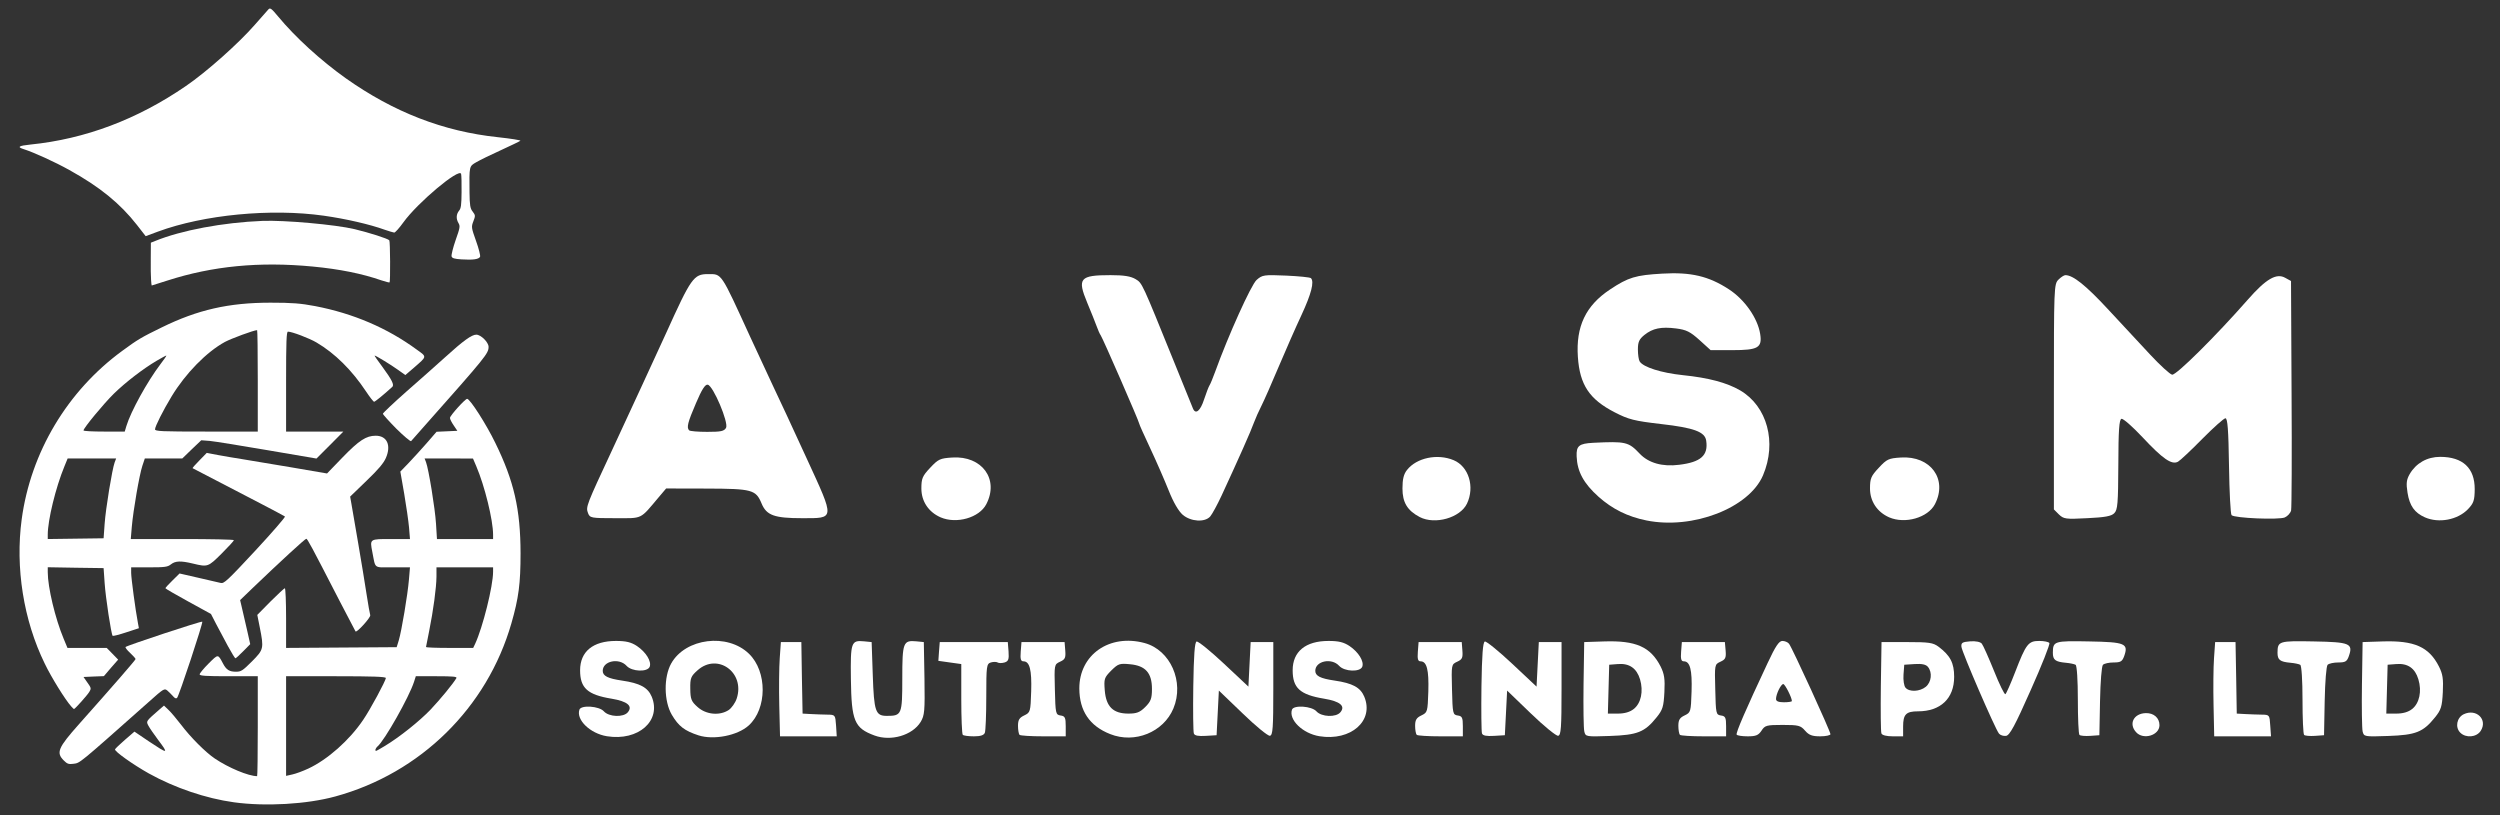 <?xml version="1.0" encoding="UTF-8"?> <svg xmlns="http://www.w3.org/2000/svg" xmlns:xlink="http://www.w3.org/1999/xlink" width="138" zoomAndPan="magnify" viewBox="0 0 103.5 33.75" height="45" preserveAspectRatio="xMidYMid meet" version="1.0"><rect x="0" y="0" width="103.5" height="33.75" fill="#333333" stroke="none"/><defs><clipPath id="4854035928"><path d="M 0.133 0.074 L 22 0.074 L 22 11 L 0.133 11 Z M 0.133 0.074 " clip-rule="nonzero"></path></clipPath><clipPath id="e605a084cd"><path d="M 0.133 12 L 18 12 L 18 30 L 0.133 30 Z M 0.133 12 " clip-rule="nonzero"></path></clipPath><clipPath id="ad2a68c799"><path d="M 4 16 L 22 16 L 22 33.5 L 4 33.5 Z M 4 16 " clip-rule="nonzero"></path></clipPath><clipPath id="e59d2498d6"><path d="M 24 11.129 L 35 11.129 L 35 22 L 24 22 Z M 24 11.129 " clip-rule="nonzero"></path></clipPath><clipPath id="903e20ec11"><path d="M 99 18 L 102.871 18 L 102.871 22 L 99 22 Z M 99 18 " clip-rule="nonzero"></path></clipPath><clipPath id="67b59b096b"><path d="M 85 11.129 L 95 11.129 L 95 22 L 85 22 Z M 85 11.129 " clip-rule="nonzero"></path></clipPath><clipPath id="255c44d92b"><path d="M 44 11.129 L 55 11.129 L 55 22 L 44 22 Z M 44 11.129 " clip-rule="nonzero"></path></clipPath><clipPath id="2d7847768b"><path d="M 65 11.129 L 74 11.129 L 74 22 L 65 22 Z M 65 11.129 " clip-rule="nonzero"></path></clipPath><clipPath id="0624dfa6e0"><path d="M 101 29 L 102.871 29 L 102.871 30.73 L 101 30.73 Z M 101 29 " clip-rule="nonzero"></path></clipPath><clipPath id="0f1f22789b"><path d="M 97 26 L 102 26 L 102 30.73 L 97 30.73 Z M 97 26 " clip-rule="nonzero"></path></clipPath><clipPath id="4698ea4b91"><path d="M 94 26 L 98 26 L 98 30.73 L 94 30.73 Z M 94 26 " clip-rule="nonzero"></path></clipPath><clipPath id="71c658e16e"><path d="M 91 26 L 95 26 L 95 30.73 L 91 30.73 Z M 91 26 " clip-rule="nonzero"></path></clipPath><clipPath id="2303806ced"><path d="M 88 29 L 90 29 L 90 30.73 L 88 30.73 Z M 88 29 " clip-rule="nonzero"></path></clipPath><clipPath id="2dd1348bc4"><path d="M 84 26 L 89 26 L 89 30.73 L 84 30.73 Z M 84 26 " clip-rule="nonzero"></path></clipPath><clipPath id="33a64cf8fc"><path d="M 81 26 L 85 26 L 85 30.73 L 81 30.73 Z M 81 26 " clip-rule="nonzero"></path></clipPath><clipPath id="5c988e9659"><path d="M 77 26 L 81 26 L 81 30.73 L 77 30.73 Z M 77 26 " clip-rule="nonzero"></path></clipPath><clipPath id="3dec5f23f5"><path d="M 71 26 L 76 26 L 76 30.73 L 71 30.73 Z M 71 26 " clip-rule="nonzero"></path></clipPath><clipPath id="b7e2ae2ab0"><path d="M 69 26 L 72 26 L 72 30.73 L 69 30.73 Z M 69 26 " clip-rule="nonzero"></path></clipPath><clipPath id="b96a56df1e"><path d="M 65 26 L 69 26 L 69 30.73 L 65 30.73 Z M 65 26 " clip-rule="nonzero"></path></clipPath><clipPath id="a2684a398b"><path d="M 61 26 L 65 26 L 65 30.73 L 61 30.73 Z M 61 26 " clip-rule="nonzero"></path></clipPath><clipPath id="beff27ae65"><path d="M 58 26 L 61 26 L 61 30.73 L 58 30.73 Z M 58 26 " clip-rule="nonzero"></path></clipPath><clipPath id="104849ce79"><path d="M 49 26 L 53 26 L 53 30.73 L 49 30.73 Z M 49 26 " clip-rule="nonzero"></path></clipPath><clipPath id="bb045b071f"><path d="M 42 26 L 45 26 L 45 30.73 L 42 30.73 Z M 42 26 " clip-rule="nonzero"></path></clipPath><clipPath id="efc76463d4"><path d="M 38 26 L 42 26 L 42 30.73 L 38 30.73 Z M 38 26 " clip-rule="nonzero"></path></clipPath><clipPath id="773b48ef69"><path d="M 32 26 L 35 26 L 35 30.73 L 32 30.73 Z M 32 26 " clip-rule="nonzero"></path></clipPath><clipPath id="9c490975e1"><path d="M 53 26 L 57 26 L 57 30.73 L 53 30.73 Z M 53 26 " clip-rule="nonzero"></path></clipPath><clipPath id="1ec040f65b"><path d="M 44 26 L 49 26 L 49 30.73 L 44 30.73 Z M 44 26 " clip-rule="nonzero"></path></clipPath><clipPath id="533912ad12"><path d="M 35 26 L 39 26 L 39 30.73 L 35 30.73 Z M 35 26 " clip-rule="nonzero"></path></clipPath><clipPath id="28d068e452"><path d="M 27 26 L 32 26 L 32 30.73 L 27 30.73 Z M 27 26 " clip-rule="nonzero"></path></clipPath><clipPath id="d3161b5c5d"><path d="M 23.391 26 L 28 26 L 28 30.73 L 23.391 30.73 Z M 23.391 26 " clip-rule="nonzero"></path></clipPath></defs><g clip-path="url(#4854035928)"><path fill="#ffffff" d="M 18.695 10.613 C 18.68 10.559 18.754 10.254 18.863 9.941 C 19.047 9.422 19.055 9.363 18.98 9.234 C 18.875 9.055 18.887 8.867 19.008 8.719 C 19.086 8.629 19.105 8.477 19.109 7.957 C 19.113 7.598 19.105 7.258 19.09 7.199 C 19.02 6.938 17.285 8.391 16.699 9.207 C 16.531 9.441 16.359 9.633 16.32 9.629 C 16.277 9.625 16.105 9.57 15.93 9.512 C 15.312 9.289 14.336 9.062 13.406 8.93 C 11.223 8.621 8.438 8.887 6.535 9.59 L 6.031 9.777 L 5.672 9.316 C 4.973 8.422 4.133 7.738 2.871 7.039 C 2.277 6.707 1.402 6.309 0.984 6.176 C 0.695 6.086 0.77 6.035 1.262 5.984 C 3.531 5.754 5.68 4.945 7.695 3.562 C 8.555 2.977 9.898 1.777 10.555 1.02 C 10.82 0.715 11.074 0.426 11.117 0.383 C 11.188 0.312 11.246 0.359 11.512 0.68 C 12.23 1.547 13.281 2.504 14.312 3.238 C 16.301 4.645 18.355 5.441 20.613 5.68 C 21.152 5.738 21.57 5.805 21.543 5.828 C 21.516 5.852 21.152 6.027 20.734 6.219 C 20.32 6.406 19.859 6.633 19.719 6.715 C 19.422 6.887 19.426 6.863 19.438 7.965 C 19.445 8.5 19.465 8.633 19.57 8.762 C 19.684 8.91 19.684 8.938 19.598 9.16 C 19.508 9.391 19.512 9.426 19.707 9.973 C 19.82 10.285 19.895 10.582 19.875 10.629 C 19.828 10.734 19.578 10.77 19.102 10.738 C 18.809 10.719 18.719 10.691 18.695 10.613 Z M 18.695 10.613 " fill-opacity="1" fill-rule="nonzero"></path></g><path fill="#ffffff" d="M 6.254 11.586 C 6.242 11.457 6.238 11.059 6.242 10.699 L 6.246 10.047 L 6.422 9.977 C 7.504 9.535 9.23 9.211 10.863 9.145 C 11.762 9.109 13.891 9.297 14.684 9.488 C 15.273 9.629 16.062 9.879 16.117 9.949 C 16.156 9.992 16.164 11.656 16.129 11.691 C 16.113 11.703 15.961 11.664 15.785 11.605 C 14.988 11.328 14.059 11.141 12.949 11.035 C 10.738 10.824 8.801 11.012 6.922 11.617 C 6.578 11.727 6.289 11.82 6.281 11.82 C 6.273 11.816 6.262 11.711 6.254 11.586 Z M 6.254 11.586 " fill-opacity="1" fill-rule="nonzero"></path><path fill="#ffffff" d="M 16.41 17.75 C 16.102 17.438 15.852 17.16 15.852 17.129 C 15.852 17.098 16.285 16.688 16.816 16.219 C 17.352 15.75 18.066 15.117 18.406 14.809 C 19.18 14.105 19.527 13.855 19.719 13.855 C 19.91 13.855 20.227 14.172 20.227 14.359 C 20.227 14.633 20.125 14.758 17.586 17.621 C 17.297 17.945 17.043 18.23 17.02 18.262 C 16.996 18.289 16.723 18.059 16.41 17.75 Z M 16.41 17.75 " fill-opacity="1" fill-rule="nonzero"></path><path fill="#ffffff" d="M 9.434 26.746 C 9.281 26.465 9.062 26.051 8.945 25.828 L 8.734 25.418 L 7.793 24.902 C 7.273 24.617 6.848 24.371 6.848 24.352 C 6.848 24.332 6.98 24.188 7.141 24.031 L 7.434 23.742 L 8.203 23.918 C 8.629 24.016 9.047 24.113 9.133 24.133 C 9.273 24.172 9.406 24.047 10.566 22.801 C 11.27 22.043 11.82 21.406 11.797 21.383 C 11.77 21.363 11.305 21.113 10.762 20.832 C 9.25 20.051 7.992 19.395 7.973 19.383 C 7.961 19.375 8.09 19.227 8.258 19.059 L 8.559 18.75 L 9.012 18.836 C 9.262 18.883 9.719 18.961 10.023 19.008 C 10.328 19.055 11.246 19.211 12.059 19.348 L 13.539 19.602 L 14.184 18.934 C 14.867 18.23 15.16 18.039 15.555 18.039 C 16.023 18.039 16.203 18.434 15.977 18.957 C 15.883 19.176 15.66 19.438 15.172 19.906 L 14.496 20.559 L 14.555 20.895 C 14.586 21.082 14.711 21.816 14.836 22.531 C 14.957 23.246 15.113 24.176 15.176 24.602 C 15.242 25.023 15.309 25.414 15.328 25.469 C 15.355 25.559 14.773 26.203 14.719 26.141 C 14.707 26.125 14.402 25.543 14.043 24.848 C 12.875 22.578 12.727 22.305 12.68 22.305 C 12.633 22.301 11.594 23.258 10.477 24.328 L 9.941 24.844 L 10.031 25.23 C 10.082 25.445 10.176 25.855 10.242 26.145 L 10.359 26.668 L 10.07 26.961 C 9.91 27.125 9.766 27.254 9.746 27.254 C 9.727 27.254 9.586 27.027 9.434 26.746 Z M 9.434 26.746 " fill-opacity="1" fill-rule="nonzero"></path><g clip-path="url(#e605a084cd)"><path fill="#ffffff" d="M 2.949 29.246 C 2.703 28.973 2.121 28.035 1.852 27.473 C 0.973 25.676 0.629 23.5 0.898 21.5 C 1.273 18.723 2.789 16.188 5.059 14.527 C 5.707 14.051 5.855 13.965 6.695 13.555 C 8.184 12.824 9.469 12.531 11.195 12.531 C 12.098 12.531 12.445 12.559 13.043 12.672 C 14.629 12.977 16.039 13.582 17.262 14.48 C 17.68 14.781 17.684 14.746 17.141 15.219 L 16.781 15.527 L 16.484 15.316 C 16.188 15.102 15.559 14.719 15.508 14.719 C 15.492 14.719 15.645 14.941 15.848 15.211 C 16.227 15.73 16.328 15.934 16.242 16.016 C 15.883 16.344 15.527 16.633 15.488 16.633 C 15.461 16.633 15.312 16.445 15.16 16.215 C 14.566 15.32 13.867 14.629 13.105 14.18 C 12.809 14.004 12.086 13.73 11.922 13.73 C 11.859 13.73 11.844 14.141 11.844 15.801 L 11.844 17.867 L 14.215 17.867 L 13.66 18.426 L 13.102 18.984 L 11.07 18.637 C 9.953 18.445 8.879 18.273 8.684 18.254 L 8.332 18.227 L 7.938 18.602 L 7.547 18.98 L 5.996 18.98 L 5.895 19.281 C 5.77 19.656 5.516 21.125 5.457 21.805 L 5.414 22.316 L 7.551 22.316 C 8.723 22.316 9.684 22.336 9.684 22.363 C 9.684 22.391 9.453 22.641 9.176 22.918 C 8.613 23.477 8.602 23.48 7.988 23.332 C 7.484 23.211 7.262 23.219 7.078 23.363 C 6.941 23.473 6.828 23.488 6.176 23.488 L 5.43 23.488 L 5.43 23.719 C 5.43 23.93 5.609 25.266 5.711 25.797 L 5.75 26.008 L 5.223 26.18 C 4.93 26.277 4.68 26.34 4.664 26.324 C 4.605 26.266 4.371 24.73 4.332 24.137 L 4.289 23.52 L 3.133 23.504 L 1.977 23.484 L 1.977 23.688 C 1.977 24.312 2.285 25.605 2.633 26.438 L 2.793 26.824 L 4.418 26.824 L 4.656 27.066 L 4.891 27.309 L 4.594 27.648 L 4.301 27.992 L 3.879 28.008 L 3.457 28.027 L 3.621 28.262 C 3.777 28.477 3.781 28.508 3.699 28.641 C 3.613 28.785 3.102 29.355 3.062 29.355 C 3.055 29.355 3 29.305 2.949 29.246 Z M 4.332 21.688 C 4.375 21.055 4.645 19.418 4.746 19.145 L 4.809 18.98 L 2.801 18.98 L 2.668 19.305 C 2.305 20.184 1.977 21.531 1.977 22.137 L 1.977 22.316 L 4.289 22.285 Z M 5.234 17.633 C 5.414 17.035 6.102 15.789 6.645 15.074 C 6.797 14.879 6.902 14.719 6.887 14.719 C 6.867 14.719 6.691 14.816 6.488 14.934 C 5.93 15.262 5.199 15.824 4.715 16.297 C 4.293 16.711 3.457 17.723 3.457 17.82 C 3.457 17.848 3.84 17.867 4.309 17.867 L 5.164 17.867 Z M 10.672 15.77 C 10.672 14.613 10.66 13.668 10.645 13.668 C 10.516 13.668 9.582 14.012 9.312 14.156 C 8.551 14.57 7.68 15.461 7.105 16.41 C 6.75 16.996 6.418 17.656 6.418 17.773 C 6.418 17.855 6.68 17.867 8.543 17.867 L 10.672 17.867 Z M 10.672 15.77 " fill-opacity="1" fill-rule="nonzero"></path></g><path fill="#ffffff" d="M 2.641 31.484 C 2.316 31.16 2.398 30.961 3.277 29.973 C 4.641 28.441 5.613 27.324 5.613 27.285 C 5.613 27.262 5.512 27.148 5.387 27.031 C 5.262 26.918 5.18 26.809 5.199 26.785 C 5.27 26.719 8.34 25.703 8.375 25.738 C 8.414 25.777 7.414 28.805 7.332 28.891 C 7.293 28.934 7.238 28.91 7.168 28.828 C 7.109 28.762 7.004 28.656 6.934 28.594 C 6.805 28.488 6.789 28.496 6.133 29.082 C 3.215 31.672 3.32 31.582 3.043 31.621 C 2.844 31.648 2.781 31.625 2.641 31.484 Z M 2.641 31.484 " fill-opacity="1" fill-rule="nonzero"></path><g clip-path="url(#ad2a68c799)"><path fill="#ffffff" d="M 9.684 33.215 C 8.527 33.055 7.242 32.621 6.16 32.02 C 5.504 31.652 4.734 31.105 4.762 31.023 C 4.773 30.992 4.957 30.816 5.172 30.629 L 5.566 30.289 L 6.156 30.688 C 6.969 31.23 6.996 31.227 6.539 30.621 C 6.371 30.395 6.191 30.137 6.141 30.039 C 6.047 29.852 6.031 29.871 6.617 29.359 L 6.789 29.211 L 6.977 29.391 C 7.082 29.488 7.316 29.77 7.5 30.008 C 7.883 30.516 8.508 31.145 8.891 31.402 C 9.457 31.785 10.289 32.133 10.645 32.133 C 10.66 32.133 10.672 31.203 10.672 30.066 L 10.672 27.996 L 9.469 27.996 C 8.531 27.996 8.266 27.98 8.266 27.918 C 8.266 27.875 8.434 27.672 8.637 27.469 C 9.039 27.07 9.02 27.07 9.234 27.473 C 9.371 27.73 9.492 27.809 9.766 27.809 C 9.977 27.812 10.047 27.766 10.43 27.383 C 10.918 26.891 10.93 26.852 10.754 25.969 L 10.652 25.457 L 11.199 24.902 C 11.5 24.602 11.77 24.352 11.793 24.352 C 11.82 24.352 11.844 24.91 11.844 25.59 L 11.844 26.824 L 16.422 26.793 L 16.508 26.516 C 16.625 26.129 16.879 24.613 16.93 23.996 L 16.973 23.488 L 16.258 23.488 C 15.449 23.488 15.555 23.566 15.414 22.852 C 15.309 22.305 15.297 22.316 16.195 22.316 L 16.973 22.316 L 16.934 21.836 C 16.91 21.574 16.82 20.945 16.734 20.441 L 16.574 19.523 L 16.91 19.176 C 17.094 18.984 17.43 18.613 17.66 18.352 L 18.074 17.875 L 18.934 17.836 L 18.781 17.609 C 18.695 17.484 18.625 17.344 18.629 17.301 C 18.629 17.207 19.262 16.508 19.34 16.512 C 19.457 16.512 20.133 17.566 20.504 18.332 C 21.281 19.918 21.547 21.082 21.551 22.902 C 21.551 24.168 21.473 24.758 21.172 25.805 C 20.168 29.297 17.41 32.008 13.883 32.973 C 12.703 33.297 10.992 33.395 9.684 33.215 Z M 12.762 31.82 C 13.559 31.449 14.469 30.645 15.039 29.797 C 15.328 29.375 15.973 28.18 15.973 28.07 C 15.973 28.016 15.438 27.996 13.906 27.996 L 11.844 27.996 L 11.844 32.121 L 12.105 32.062 C 12.25 32.031 12.543 31.922 12.762 31.82 Z M 15.926 30.887 C 16.543 30.516 17.363 29.859 17.824 29.379 C 18.227 28.953 18.754 28.312 18.895 28.074 C 18.93 28.012 18.75 27.996 18.078 27.996 L 17.215 27.996 L 17.141 28.227 C 16.941 28.852 15.918 30.664 15.629 30.902 C 15.547 30.973 15.512 31.086 15.57 31.086 C 15.59 31.086 15.746 30.996 15.926 30.887 Z M 19.672 26.652 C 19.988 25.969 20.414 24.266 20.414 23.668 L 20.414 23.488 L 18.07 23.488 L 18.07 23.875 C 18.066 24.328 17.941 25.262 17.766 26.133 C 17.695 26.473 17.637 26.766 17.637 26.785 C 17.637 26.809 18.078 26.824 18.613 26.824 L 19.59 26.824 Z M 20.414 22.137 C 20.414 21.531 20.066 20.117 19.719 19.305 L 19.582 18.984 L 18.578 18.98 L 17.578 18.98 L 17.637 19.133 C 17.746 19.422 18.012 21.051 18.051 21.684 L 18.09 22.316 L 20.414 22.316 Z M 20.414 22.137 " fill-opacity="1" fill-rule="nonzero"></path></g><g clip-path="url(#e59d2498d6)"><path fill="#ffffff" d="M 24.344 21.242 C 24.246 20.984 24.27 20.93 25.363 18.586 C 25.906 17.418 27.375 14.242 27.578 13.789 C 28.613 11.5 28.719 11.348 29.312 11.348 C 29.891 11.348 29.824 11.25 31.051 13.93 C 31.395 14.68 31.809 15.57 31.969 15.906 C 32.418 16.859 32.645 17.34 33.41 19.008 C 34.57 21.531 34.574 21.453 33.203 21.453 C 32.062 21.453 31.734 21.336 31.531 20.848 C 31.293 20.273 31.141 20.234 29.262 20.227 L 27.578 20.223 L 27.277 20.578 C 26.477 21.527 26.629 21.453 25.465 21.453 C 24.473 21.453 24.422 21.445 24.344 21.242 Z M 30.059 17.711 C 30.172 17.496 29.527 15.969 29.301 15.926 C 29.195 15.906 29.055 16.121 28.812 16.695 C 28.469 17.492 28.418 17.703 28.531 17.816 C 28.566 17.852 28.902 17.879 29.281 17.879 C 29.848 17.879 29.98 17.852 30.059 17.711 Z M 30.059 17.711 " fill-opacity="1" fill-rule="nonzero"></path></g><g clip-path="url(#903e20ec11)"><path fill="#ffffff" d="M 100.391 21.418 C 99.961 21.227 99.758 20.941 99.672 20.402 C 99.609 20.004 99.629 19.859 99.762 19.625 C 100.027 19.172 100.484 18.914 101.023 18.914 C 101.961 18.914 102.457 19.379 102.453 20.254 C 102.449 20.715 102.41 20.832 102.176 21.078 C 101.75 21.523 100.969 21.672 100.391 21.418 Z M 100.391 21.418 " fill-opacity="1" fill-rule="nonzero"></path></g><g clip-path="url(#67b59b096b)"><path fill="#ffffff" d="M 85.238 21.297 L 85.031 21.09 L 85.031 16.426 C 85.031 11.898 85.035 11.762 85.219 11.578 C 85.32 11.477 85.449 11.391 85.508 11.391 C 85.824 11.391 86.348 11.809 87.254 12.785 C 87.812 13.387 88.605 14.238 89.016 14.68 C 89.426 15.121 89.836 15.496 89.926 15.512 C 90.094 15.543 91.738 13.91 93.059 12.406 C 93.812 11.547 94.242 11.297 94.605 11.5 L 94.848 11.633 L 94.871 16.285 C 94.887 18.844 94.875 21.027 94.852 21.133 C 94.824 21.242 94.707 21.371 94.59 21.422 C 94.348 21.527 92.508 21.453 92.387 21.328 C 92.344 21.285 92.297 20.367 92.281 19.285 C 92.258 17.793 92.223 17.316 92.133 17.316 C 92.07 17.316 91.641 17.699 91.176 18.168 C 90.715 18.637 90.262 19.062 90.172 19.113 C 89.914 19.258 89.543 19.004 88.707 18.109 C 88.289 17.664 87.895 17.316 87.828 17.34 C 87.734 17.371 87.703 17.805 87.699 19.234 C 87.691 20.848 87.672 21.105 87.531 21.246 C 87.41 21.371 87.145 21.418 86.41 21.453 C 85.516 21.5 85.438 21.488 85.238 21.297 Z M 85.238 21.297 " fill-opacity="1" fill-rule="nonzero"></path></g><path fill="#ffffff" d="M 78.211 21.418 C 77.715 21.199 77.418 20.754 77.418 20.223 C 77.418 19.809 77.461 19.707 77.781 19.367 C 78.113 19.008 78.188 18.973 78.695 18.941 C 79.93 18.863 80.641 19.84 80.105 20.875 C 79.812 21.434 78.871 21.703 78.211 21.418 Z M 78.211 21.418 " fill-opacity="1" fill-rule="nonzero"></path><path fill="#ffffff" d="M 58.777 21.406 C 58.266 21.137 58.062 20.805 58.062 20.223 C 58.062 19.84 58.113 19.629 58.25 19.457 C 58.645 18.953 59.508 18.77 60.18 19.051 C 60.805 19.312 61.062 20.152 60.734 20.848 C 60.453 21.438 59.41 21.734 58.777 21.406 Z M 58.777 21.406 " fill-opacity="1" fill-rule="nonzero"></path><g clip-path="url(#255c44d92b)"><path fill="#ffffff" d="M 48.969 21.316 C 48.793 21.164 48.578 20.797 48.383 20.305 C 48.211 19.875 47.871 19.094 47.621 18.562 C 47.371 18.031 47.164 17.57 47.164 17.539 C 47.164 17.461 45.656 14.004 45.57 13.883 C 45.531 13.832 45.457 13.664 45.402 13.508 C 45.344 13.352 45.172 12.914 45.012 12.535 C 44.59 11.52 44.699 11.391 45.977 11.391 C 46.539 11.391 46.812 11.438 47.012 11.555 C 47.293 11.73 47.254 11.648 48.637 15.059 C 49.023 16.016 49.363 16.852 49.391 16.918 C 49.5 17.172 49.695 17.012 49.848 16.539 C 49.938 16.27 50.039 16.004 50.074 15.953 C 50.109 15.902 50.215 15.648 50.309 15.387 C 50.859 13.867 51.797 11.793 52.023 11.59 C 52.262 11.379 52.328 11.371 53.246 11.41 C 53.777 11.434 54.238 11.48 54.273 11.516 C 54.418 11.66 54.289 12.164 53.883 13.039 C 53.641 13.555 53.215 14.527 52.93 15.199 C 52.648 15.871 52.328 16.594 52.223 16.801 C 52.117 17.008 51.977 17.324 51.91 17.504 C 51.801 17.82 51.266 19.02 50.574 20.516 C 50.395 20.902 50.18 21.293 50.102 21.383 C 49.879 21.633 49.305 21.598 48.969 21.316 Z M 48.969 21.316 " fill-opacity="1" fill-rule="nonzero"></path></g><path fill="#ffffff" d="M 38.941 21.418 C 38.441 21.199 38.145 20.754 38.145 20.223 C 38.145 19.809 38.188 19.707 38.508 19.367 C 38.844 19.008 38.918 18.973 39.426 18.941 C 40.656 18.863 41.371 19.84 40.832 20.875 C 40.543 21.434 39.602 21.703 38.941 21.418 Z M 38.941 21.418 " fill-opacity="1" fill-rule="nonzero"></path><g clip-path="url(#2d7847768b)"><path fill="#ffffff" d="M 68.164 21.547 C 67.387 21.391 66.75 21.074 66.18 20.566 C 65.562 20.012 65.297 19.523 65.273 18.895 C 65.254 18.457 65.371 18.363 65.957 18.332 C 67.301 18.266 67.422 18.293 67.879 18.777 C 68.246 19.168 68.824 19.332 69.52 19.242 C 70.414 19.133 70.727 18.855 70.637 18.246 C 70.586 17.879 70.137 17.711 68.77 17.555 C 67.656 17.426 67.426 17.367 66.848 17.07 C 65.801 16.531 65.402 15.934 65.324 14.777 C 65.238 13.516 65.648 12.652 66.656 11.984 C 67.414 11.48 67.715 11.391 68.82 11.328 C 70.004 11.258 70.742 11.434 71.57 11.973 C 72.227 12.398 72.766 13.168 72.871 13.824 C 72.961 14.395 72.789 14.496 71.719 14.496 L 70.82 14.496 L 70.359 14.078 C 69.973 13.73 69.812 13.652 69.391 13.598 C 68.77 13.52 68.426 13.59 68.078 13.867 C 67.863 14.043 67.809 14.156 67.809 14.465 C 67.809 14.676 67.84 14.898 67.883 14.965 C 68.027 15.199 68.777 15.438 69.668 15.531 C 70.738 15.641 71.484 15.84 72.039 16.16 C 73.164 16.816 73.57 18.316 72.988 19.68 C 72.41 21.031 70.082 21.934 68.164 21.547 Z M 68.164 21.547 " fill-opacity="1" fill-rule="nonzero"></path></g><g clip-path="url(#0624dfa6e0)"><path fill="#ffffff" d="M 101.855 30.332 C 101.633 30.109 101.711 29.711 101.996 29.57 C 102.523 29.32 103.004 29.793 102.699 30.262 C 102.523 30.527 102.086 30.562 101.855 30.332 Z M 101.855 30.332 " fill-opacity="1" fill-rule="nonzero"></path></g><g clip-path="url(#0f1f22789b)"><path fill="#ffffff" d="M 97.812 30.281 C 97.785 30.16 97.77 29.277 97.785 28.32 L 97.812 26.582 L 98.633 26.555 C 99.953 26.512 100.559 26.777 100.973 27.594 C 101.129 27.902 101.16 28.105 101.133 28.656 C 101.102 29.254 101.062 29.387 100.809 29.699 C 100.316 30.312 100.012 30.43 98.875 30.469 C 97.883 30.504 97.867 30.5 97.812 30.281 Z M 99.863 29.352 C 100.164 29.113 100.27 28.617 100.121 28.125 C 99.984 27.664 99.68 27.453 99.207 27.492 L 98.848 27.52 L 98.793 29.543 L 99.207 29.543 C 99.48 29.543 99.703 29.48 99.863 29.352 Z M 99.863 29.352 " fill-opacity="1" fill-rule="nonzero"></path></g><g clip-path="url(#4698ea4b91)"><path fill="#ffffff" d="M 95.391 30.426 C 95.352 30.391 95.324 29.734 95.324 28.969 C 95.324 28.164 95.285 27.555 95.23 27.523 C 95.18 27.492 94.996 27.453 94.82 27.438 C 94.391 27.398 94.289 27.32 94.289 27.023 C 94.293 26.543 94.34 26.527 95.789 26.555 C 97.289 26.582 97.426 26.641 97.242 27.164 C 97.164 27.387 97.098 27.426 96.805 27.426 C 96.617 27.426 96.418 27.469 96.363 27.523 C 96.309 27.578 96.258 28.219 96.242 29.027 L 96.215 30.438 L 95.836 30.465 C 95.629 30.48 95.426 30.461 95.391 30.426 Z M 95.391 30.426 " fill-opacity="1" fill-rule="nonzero"></path></g><g clip-path="url(#71c658e16e)"><path fill="#ffffff" d="M 91.641 29.207 C 91.625 28.504 91.633 27.625 91.66 27.254 L 91.707 26.582 L 92.551 26.582 L 92.578 28.062 L 92.602 29.543 L 92.953 29.562 C 93.145 29.574 93.449 29.582 93.633 29.586 C 93.957 29.59 93.961 29.598 93.988 30.039 L 94.02 30.484 L 91.668 30.484 Z M 91.641 29.207 " fill-opacity="1" fill-rule="nonzero"></path></g><g clip-path="url(#2303806ced)"><path fill="#ffffff" d="M 88.434 30.312 C 88.117 29.965 88.336 29.539 88.832 29.523 C 89.168 29.512 89.402 29.723 89.402 30.023 C 89.402 30.445 88.73 30.645 88.434 30.312 Z M 88.434 30.312 " fill-opacity="1" fill-rule="nonzero"></path></g><g clip-path="url(#2dd1348bc4)"><path fill="#ffffff" d="M 86.09 30.426 C 86.051 30.391 86.023 29.734 86.023 28.969 C 86.023 28.164 85.984 27.555 85.93 27.523 C 85.879 27.492 85.695 27.453 85.52 27.438 C 85.09 27.398 84.988 27.32 84.988 27.023 C 84.992 26.543 85.039 26.527 86.488 26.555 C 87.988 26.582 88.125 26.641 87.941 27.164 C 87.859 27.387 87.793 27.426 87.504 27.426 C 87.316 27.426 87.117 27.469 87.062 27.523 C 87.008 27.578 86.957 28.219 86.941 29.027 L 86.914 30.438 L 86.535 30.465 C 86.328 30.48 86.125 30.461 86.09 30.426 Z M 86.09 30.426 " fill-opacity="1" fill-rule="nonzero"></path></g><g clip-path="url(#33a64cf8fc)"><path fill="#ffffff" d="M 82.758 30.371 C 82.602 30.184 81.227 27.004 81.203 26.777 C 81.188 26.609 81.238 26.578 81.566 26.551 C 81.801 26.535 81.988 26.574 82.047 26.648 C 82.102 26.715 82.328 27.223 82.551 27.773 C 82.773 28.328 82.984 28.762 83.023 28.738 C 83.059 28.719 83.242 28.305 83.426 27.828 C 83.879 26.652 83.973 26.535 84.426 26.535 C 84.625 26.535 84.812 26.574 84.844 26.621 C 84.875 26.672 84.527 27.551 84.07 28.574 C 83.418 30.047 83.203 30.441 83.051 30.465 C 82.945 30.48 82.812 30.438 82.758 30.371 Z M 82.758 30.371 " fill-opacity="1" fill-rule="nonzero"></path></g><g clip-path="url(#5c988e9659)"><path fill="#ffffff" d="M 77.891 30.363 C 77.863 30.297 77.855 29.418 77.867 28.41 L 77.895 26.582 L 78.945 26.582 C 79.859 26.582 80.027 26.605 80.254 26.773 C 80.742 27.141 80.902 27.445 80.902 28.023 C 80.902 28.914 80.34 29.449 79.406 29.449 C 78.91 29.449 78.789 29.574 78.789 30.078 L 78.789 30.484 L 78.363 30.484 C 78.102 30.484 77.918 30.438 77.891 30.363 Z M 79.727 28.434 C 79.961 28.242 80.008 27.84 79.816 27.609 C 79.734 27.508 79.566 27.473 79.266 27.492 L 78.836 27.52 L 78.805 27.93 C 78.789 28.152 78.824 28.395 78.887 28.469 C 79.043 28.656 79.477 28.637 79.727 28.434 Z M 79.727 28.434 " fill-opacity="1" fill-rule="nonzero"></path></g><g clip-path="url(#3dec5f23f5)"><path fill="#ffffff" d="M 71.898 30.414 C 71.855 30.344 72.27 29.387 73.18 27.449 C 73.504 26.754 73.652 26.535 73.789 26.535 C 73.891 26.535 74.016 26.586 74.066 26.652 C 74.191 26.805 75.781 30.277 75.781 30.395 C 75.781 30.441 75.59 30.484 75.359 30.484 C 75.023 30.484 74.891 30.434 74.73 30.25 C 74.547 30.035 74.457 30.012 73.801 30.012 C 73.133 30.012 73.066 30.031 72.926 30.25 C 72.797 30.441 72.695 30.484 72.355 30.484 C 72.125 30.484 71.922 30.453 71.898 30.414 Z M 74.184 29.023 C 74.184 28.879 73.898 28.32 73.828 28.32 C 73.73 28.32 73.527 28.738 73.527 28.938 C 73.527 29.031 73.629 29.074 73.855 29.074 C 74.035 29.074 74.184 29.051 74.184 29.023 Z M 74.184 29.023 " fill-opacity="1" fill-rule="nonzero"></path></g><g clip-path="url(#b7e2ae2ab0)"><path fill="#ffffff" d="M 69.547 30.422 C 69.516 30.387 69.484 30.219 69.484 30.051 C 69.484 29.805 69.539 29.715 69.746 29.617 C 69.996 29.496 70.004 29.469 70.031 28.625 C 70.059 27.734 69.969 27.379 69.711 27.379 C 69.602 27.379 69.574 27.289 69.598 26.98 L 69.629 26.582 L 71.41 26.582 L 71.441 26.934 C 71.465 27.234 71.434 27.301 71.227 27.395 C 70.984 27.508 70.984 27.508 71.012 28.547 C 71.035 29.547 71.043 29.59 71.246 29.621 C 71.43 29.645 71.461 29.707 71.461 30.066 L 71.461 30.484 L 70.535 30.484 C 70.027 30.484 69.582 30.457 69.547 30.422 Z M 69.547 30.422 " fill-opacity="1" fill-rule="nonzero"></path></g><g clip-path="url(#b96a56df1e)"><path fill="#ffffff" d="M 65.59 30.281 C 65.559 30.16 65.547 29.277 65.559 28.32 L 65.586 26.582 L 66.41 26.555 C 67.727 26.512 68.332 26.777 68.75 27.594 C 68.902 27.902 68.934 28.105 68.906 28.656 C 68.875 29.254 68.836 29.387 68.582 29.699 C 68.09 30.312 67.789 30.43 66.648 30.469 C 65.656 30.504 65.641 30.5 65.59 30.281 Z M 67.637 29.352 C 67.941 29.113 68.043 28.617 67.898 28.125 C 67.758 27.664 67.453 27.453 66.98 27.492 L 66.621 27.52 L 66.566 29.543 L 66.98 29.543 C 67.254 29.543 67.477 29.48 67.637 29.352 Z M 67.637 29.352 " fill-opacity="1" fill-rule="nonzero"></path></g><g clip-path="url(#a2684a398b)"><path fill="#ffffff" d="M 61.355 30.367 C 61.328 30.301 61.32 29.422 61.332 28.418 C 61.352 27.113 61.391 26.586 61.473 26.559 C 61.531 26.539 62.039 26.949 62.598 27.473 L 63.613 28.426 L 63.707 26.582 L 64.648 26.582 L 64.648 28.508 C 64.648 30.145 64.625 30.438 64.508 30.461 C 64.43 30.477 63.922 30.062 63.379 29.539 L 62.395 28.59 L 62.348 29.512 L 62.301 30.438 L 61.852 30.465 C 61.543 30.484 61.391 30.457 61.355 30.367 Z M 61.355 30.367 " fill-opacity="1" fill-rule="nonzero"></path></g><g clip-path="url(#beff27ae65)"><path fill="#ffffff" d="M 58.652 30.422 C 58.617 30.387 58.586 30.219 58.586 30.051 C 58.586 29.805 58.641 29.715 58.848 29.617 C 59.098 29.496 59.105 29.469 59.133 28.625 C 59.16 27.734 59.07 27.379 58.812 27.379 C 58.703 27.379 58.676 27.289 58.699 26.98 L 58.73 26.582 L 60.516 26.582 L 60.543 26.934 C 60.566 27.234 60.535 27.301 60.328 27.395 C 60.086 27.508 60.086 27.508 60.113 28.547 C 60.137 29.547 60.148 29.59 60.348 29.621 C 60.531 29.645 60.562 29.707 60.562 30.066 L 60.562 30.484 L 59.637 30.484 C 59.129 30.484 58.684 30.457 58.652 30.422 Z M 58.652 30.422 " fill-opacity="1" fill-rule="nonzero"></path></g><g clip-path="url(#104849ce79)"><path fill="#ffffff" d="M 49.426 30.367 C 49.398 30.301 49.387 29.422 49.402 28.418 C 49.422 27.113 49.461 26.586 49.539 26.559 C 49.602 26.539 50.109 26.949 50.668 27.473 L 51.684 28.426 L 51.777 26.582 L 52.715 26.582 L 52.715 28.508 C 52.715 30.145 52.695 30.438 52.574 30.461 C 52.496 30.477 51.988 30.062 51.449 29.539 L 50.461 28.59 L 50.414 29.512 L 50.367 30.438 L 49.918 30.465 C 49.613 30.484 49.457 30.457 49.426 30.367 Z M 49.426 30.367 " fill-opacity="1" fill-rule="nonzero"></path></g><g clip-path="url(#bb045b071f)"><path fill="#ffffff" d="M 42.207 30.422 C 42.176 30.387 42.145 30.219 42.145 30.051 C 42.145 29.805 42.199 29.715 42.406 29.617 C 42.656 29.496 42.664 29.469 42.691 28.625 C 42.719 27.734 42.629 27.379 42.371 27.379 C 42.262 27.379 42.234 27.289 42.258 26.98 L 42.289 26.582 L 44.074 26.582 L 44.102 26.934 C 44.125 27.234 44.094 27.301 43.887 27.395 C 43.645 27.508 43.645 27.508 43.672 28.547 C 43.695 29.547 43.707 29.59 43.906 29.621 C 44.09 29.645 44.121 29.707 44.121 30.066 L 44.121 30.484 L 43.195 30.484 C 42.688 30.484 42.242 30.457 42.207 30.422 Z M 42.207 30.422 " fill-opacity="1" fill-rule="nonzero"></path></g><g clip-path="url(#efc76463d4)"><path fill="#ffffff" d="M 39.859 30.422 C 39.824 30.387 39.797 29.715 39.797 28.926 L 39.797 27.492 L 39.324 27.426 L 38.848 27.359 L 38.875 26.973 L 38.906 26.582 L 41.723 26.582 L 41.754 26.973 C 41.777 27.297 41.75 27.375 41.59 27.426 C 41.484 27.457 41.352 27.461 41.301 27.426 C 41.25 27.395 41.121 27.395 41.02 27.426 C 40.844 27.484 40.832 27.57 40.832 28.836 C 40.832 29.578 40.805 30.254 40.773 30.336 C 40.734 30.438 40.594 30.484 40.32 30.484 C 40.102 30.484 39.895 30.457 39.859 30.422 Z M 39.859 30.422 " fill-opacity="1" fill-rule="nonzero"></path></g><g clip-path="url(#773b48ef69)"><path fill="#ffffff" d="M 32.262 29.207 C 32.246 28.504 32.254 27.625 32.281 27.254 L 32.328 26.582 L 33.176 26.582 L 33.199 28.062 L 33.227 29.543 L 33.574 29.562 C 33.77 29.574 34.074 29.582 34.254 29.586 C 34.578 29.59 34.582 29.598 34.613 30.039 L 34.641 30.484 L 32.293 30.484 Z M 32.262 29.207 " fill-opacity="1" fill-rule="nonzero"></path></g><g clip-path="url(#9c490975e1)"><path fill="#ffffff" d="M 54.625 30.48 C 53.93 30.367 53.344 29.797 53.488 29.379 C 53.559 29.18 54.305 29.23 54.5 29.449 C 54.711 29.684 55.312 29.707 55.492 29.488 C 55.711 29.23 55.48 29.035 54.82 28.926 C 53.82 28.762 53.516 28.484 53.516 27.75 C 53.516 26.973 54.051 26.535 55 26.535 C 55.422 26.535 55.629 26.586 55.871 26.746 C 56.246 27 56.48 27.383 56.398 27.602 C 56.309 27.832 55.66 27.809 55.441 27.566 C 55.129 27.223 54.453 27.363 54.453 27.773 C 54.453 27.984 54.664 28.09 55.254 28.176 C 56 28.285 56.32 28.461 56.48 28.84 C 56.898 29.836 55.93 30.691 54.625 30.48 Z M 54.625 30.48 " fill-opacity="1" fill-rule="nonzero"></path></g><g clip-path="url(#1ec040f65b)"><path fill="#ffffff" d="M 45.961 30.391 C 45.109 30.055 44.688 29.434 44.684 28.504 C 44.68 27.105 45.934 26.23 47.383 26.621 C 48.457 26.91 49.039 28.23 48.578 29.332 C 48.168 30.312 46.977 30.797 45.961 30.391 Z M 47.414 29.27 C 47.645 29.039 47.691 28.918 47.691 28.52 C 47.691 27.859 47.422 27.559 46.785 27.5 C 46.352 27.457 46.293 27.477 46.004 27.762 C 45.715 28.055 45.699 28.105 45.738 28.59 C 45.793 29.258 46.086 29.543 46.715 29.543 C 47.059 29.543 47.191 29.492 47.414 29.27 Z M 47.414 29.27 " fill-opacity="1" fill-rule="nonzero"></path></g><g clip-path="url(#533912ad12)"><path fill="#ffffff" d="M 36.203 30.449 C 35.371 30.141 35.25 29.852 35.227 28.113 C 35.207 26.582 35.238 26.5 35.773 26.551 L 36.086 26.582 L 36.133 27.953 C 36.184 29.461 36.246 29.637 36.715 29.637 C 37.332 29.637 37.355 29.586 37.355 28.094 C 37.355 26.594 37.391 26.5 37.938 26.551 L 38.246 26.582 L 38.273 28.086 C 38.293 29.441 38.277 29.621 38.113 29.891 C 37.773 30.441 36.887 30.703 36.203 30.449 Z M 36.203 30.449 " fill-opacity="1" fill-rule="nonzero"></path></g><g clip-path="url(#28d068e452)"><path fill="#ffffff" d="M 28.922 30.445 C 28.336 30.254 28.094 30.066 27.812 29.59 C 27.484 29.027 27.473 28.027 27.789 27.465 C 28.379 26.418 30.117 26.199 31.008 27.066 C 31.77 27.805 31.762 29.34 30.996 30.035 C 30.535 30.453 29.551 30.645 28.922 30.445 Z M 30.168 29.395 C 30.289 29.312 30.441 29.098 30.5 28.918 C 30.855 27.84 29.703 27.012 28.879 27.75 C 28.602 27.996 28.57 28.074 28.578 28.516 C 28.582 28.945 28.621 29.043 28.883 29.273 C 29.23 29.586 29.793 29.641 30.168 29.395 Z M 30.168 29.395 " fill-opacity="1" fill-rule="nonzero"></path></g><g clip-path="url(#d3161b5c5d)"><path fill="#ffffff" d="M 25.125 30.48 C 24.43 30.367 23.844 29.797 23.988 29.379 C 24.059 29.18 24.805 29.23 25 29.449 C 25.211 29.684 25.812 29.707 25.992 29.488 C 26.207 29.23 25.977 29.035 25.32 28.926 C 24.32 28.762 24.016 28.484 24.016 27.75 C 24.016 26.973 24.551 26.535 25.5 26.535 C 25.918 26.535 26.129 26.586 26.371 26.746 C 26.746 27 26.98 27.383 26.898 27.602 C 26.809 27.832 26.16 27.809 25.941 27.566 C 25.629 27.223 24.953 27.363 24.953 27.773 C 24.953 27.984 25.164 28.09 25.75 28.176 C 26.496 28.285 26.82 28.461 26.98 28.84 C 27.395 29.836 26.43 30.691 25.125 30.48 Z M 25.125 30.48 " fill-opacity="1" fill-rule="nonzero"></path></g></svg> 